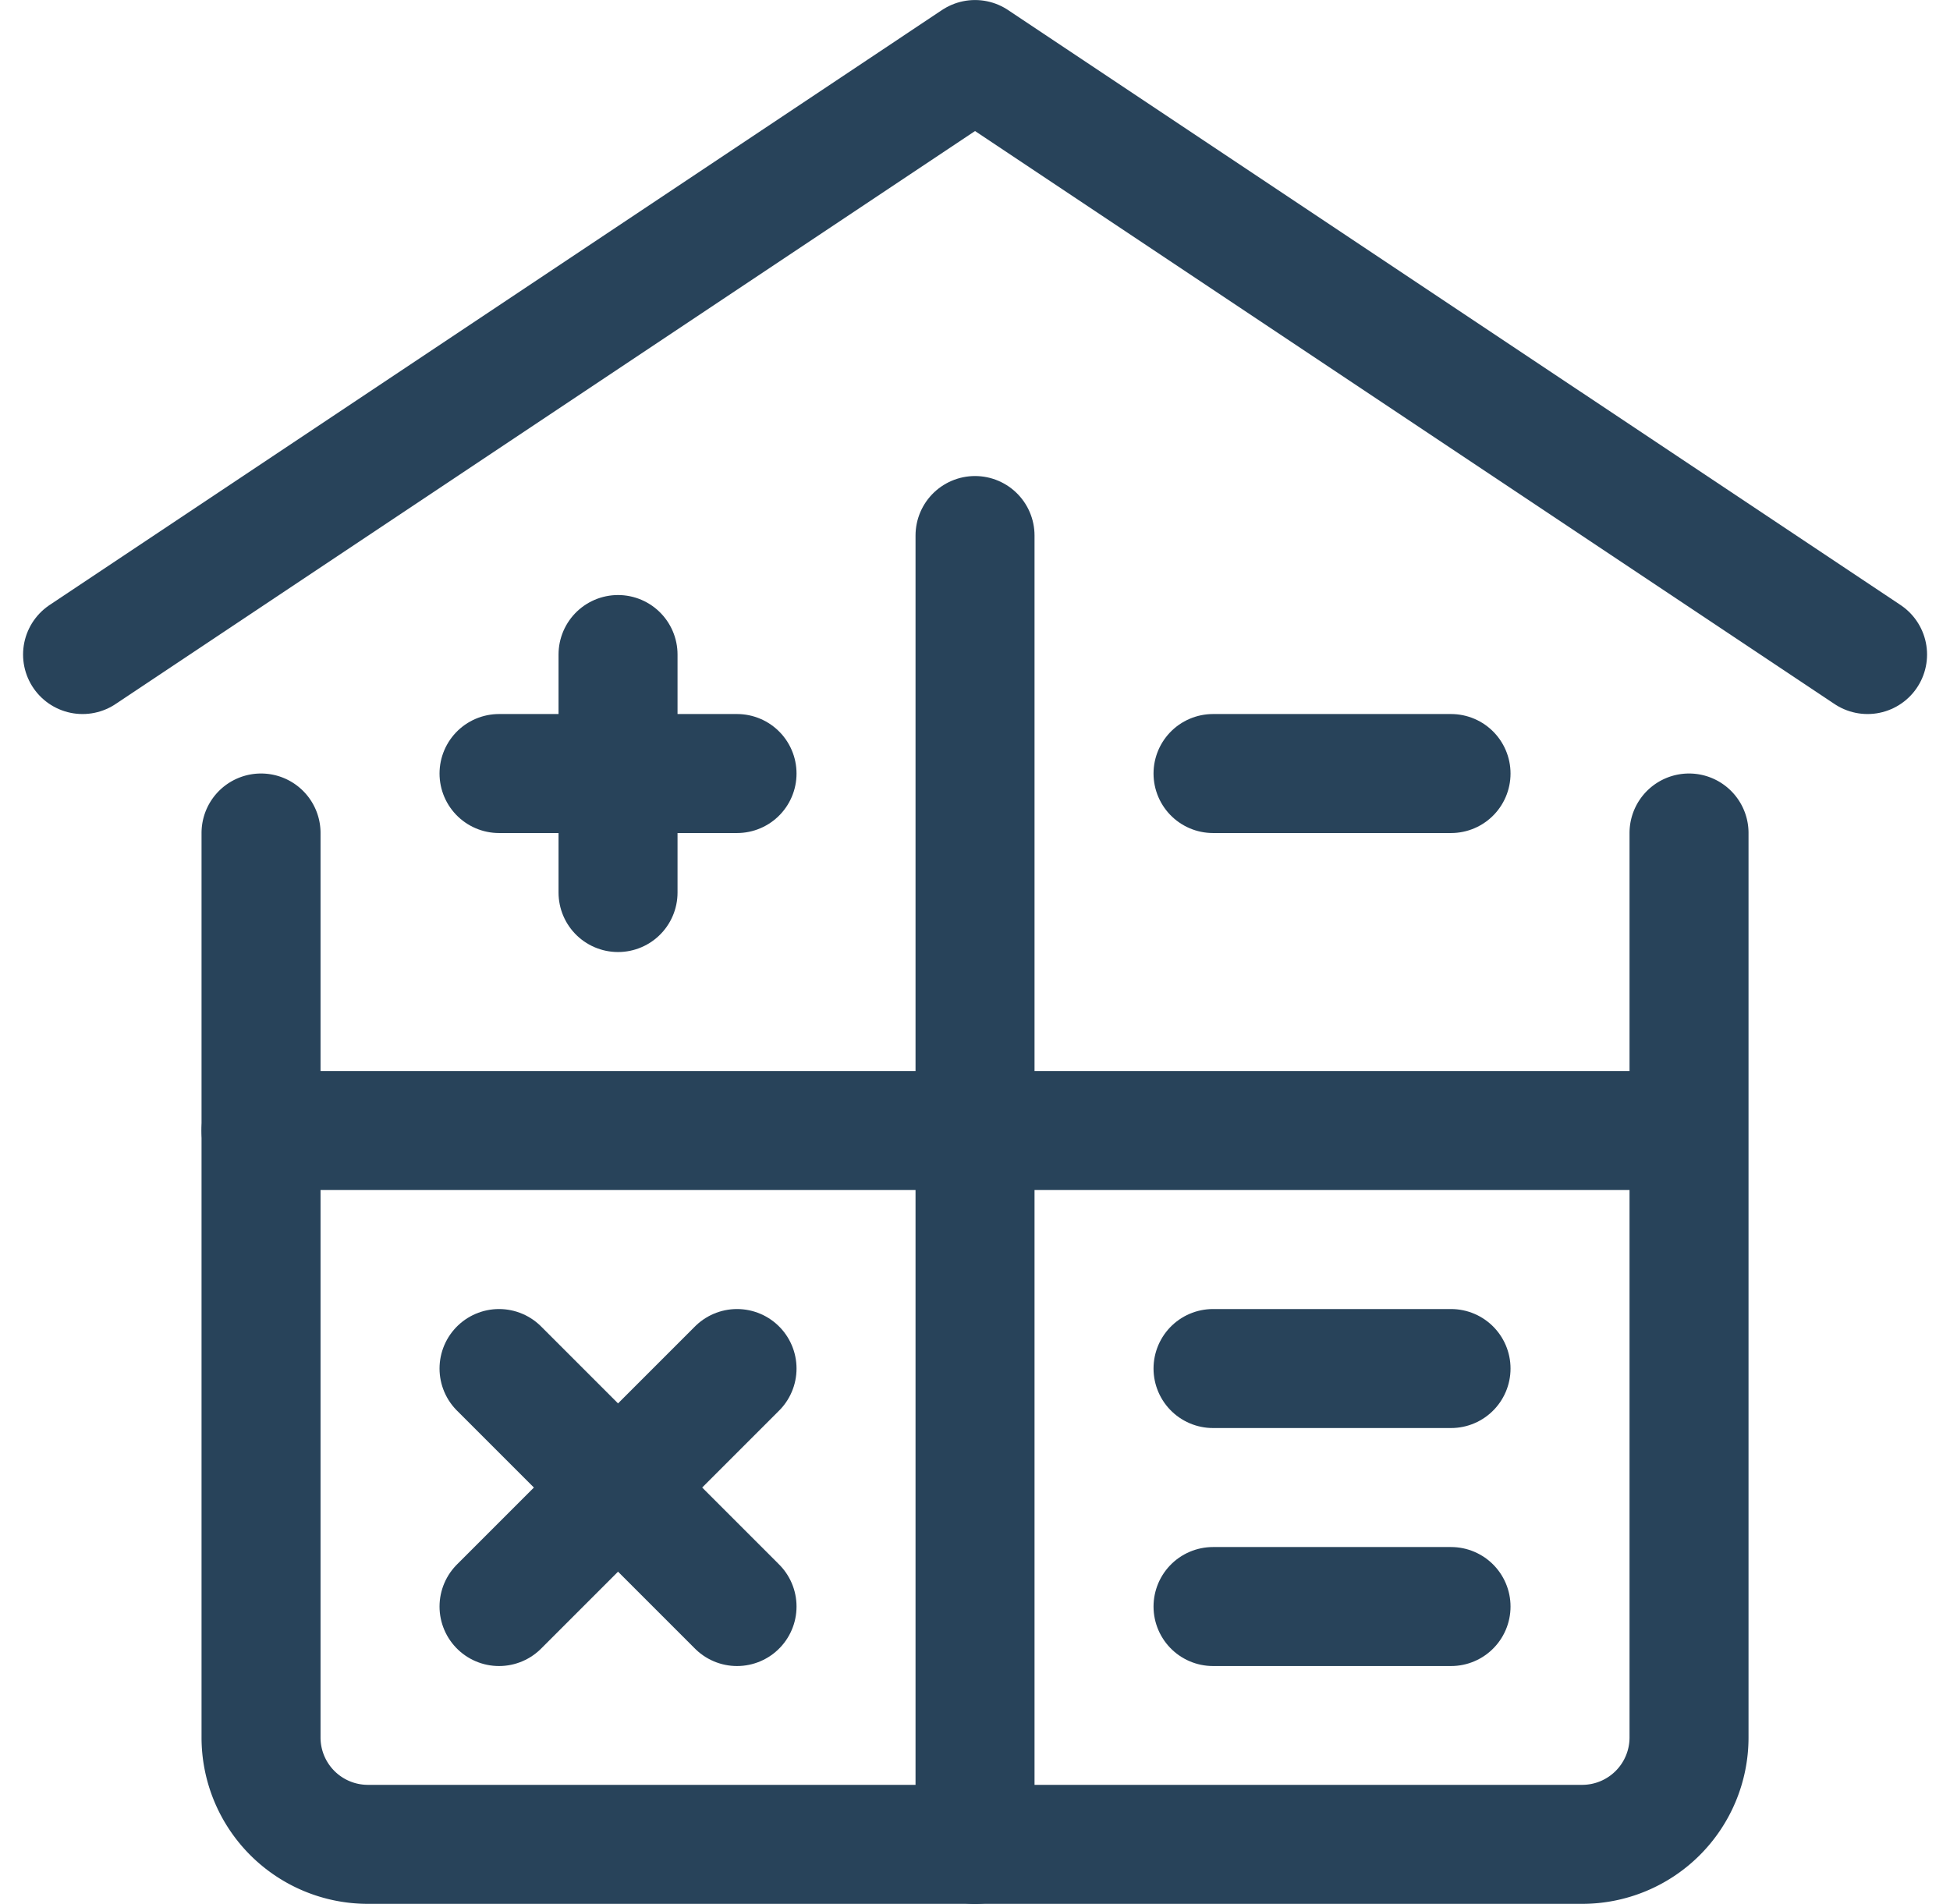 <svg xmlns="http://www.w3.org/2000/svg" width="30.725" height="30" viewBox="0 0 30.725 30">
  <g id="streamline-icon-real-estate-market-calculator-house_30x30" data-name="streamline-icon-real-estate-market-calculator-house@30x30" transform="translate(0.363)">
    <path id="Path_18278" data-name="Path 18278" d="M26.25,13.125v14.25a1.684,1.684,0,0,1-1.685,1.685H5.435A1.684,1.684,0,0,1,3.75,27.375V13.125" fill="none" stroke="#28435a" stroke-linecap="round" stroke-linejoin="round" stroke-width="1.875"/>
    <path id="Path_18279" data-name="Path 18279" d="M15,8.438V29.063" fill="none" stroke="#28435a" stroke-linecap="round" stroke-linejoin="round" stroke-width="1.875"/>
    <path id="Path_18280" data-name="Path 18280" d="M3.75,17.813h22.3" fill="none" stroke="#28435a" stroke-linecap="round" stroke-linejoin="round" stroke-width="1.875"/>
    <path id="Path_18281" data-name="Path 18281" d="M9.375,10.313v3.75" fill="none" stroke="#28435a" stroke-linecap="round" stroke-linejoin="round" stroke-width="1.875"/>
    <path id="Path_18282" data-name="Path 18282" d="M7.5,12.188h3.75" fill="none" stroke="#28435a" stroke-linecap="round" stroke-linejoin="round" stroke-width="1.875"/>
    <path id="Path_18283" data-name="Path 18283" d="M11.25,21.563,7.5,25.313" fill="none" stroke="#28435a" stroke-linecap="round" stroke-linejoin="round" stroke-width="1.875"/>
    <path id="Path_18284" data-name="Path 18284" d="M7.5,21.563l3.75,3.75" fill="none" stroke="#28435a" stroke-linecap="round" stroke-linejoin="round" stroke-width="1.875"/>
    <path id="Path_18285" data-name="Path 18285" d="M18.75,12.188H22.5" fill="none" stroke="#28435a" stroke-linecap="round" stroke-linejoin="round" stroke-width="1.875"/>
    <path id="Path_18286" data-name="Path 18286" d="M18.75,21.563H22.5" fill="none" stroke="#28435a" stroke-linecap="round" stroke-linejoin="round" stroke-width="1.875"/>
    <path id="Path_18287" data-name="Path 18287" d="M18.75,25.313H22.5" fill="none" stroke="#28435a" stroke-linecap="round" stroke-linejoin="round" stroke-width="1.875"/>
    <path id="Path_18288" data-name="Path 18288" d="M.938,10.313,15,.938l14.063,9.375" fill="none" stroke="#28435a" stroke-linecap="round" stroke-linejoin="round" stroke-width="1.875"/>
  </g>
</svg>

